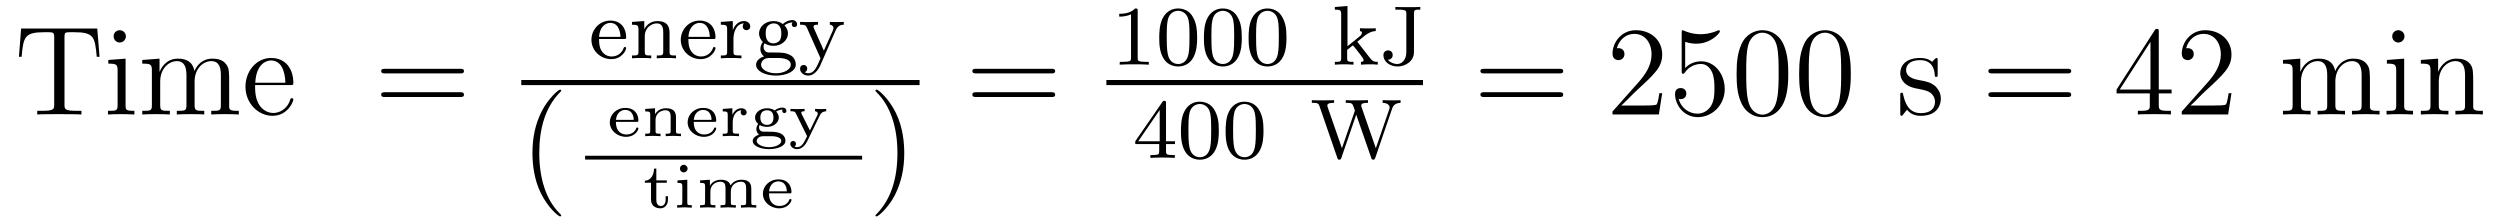 <?xml version='1.0'?>
<!-- This file was generated by dvisvgm 1.9.2 -->
<svg height='21pt' version='1.1' viewBox='0 -21 235 21' width='235pt' xmlns='http://www.w3.org/2000/svg' xmlns:xlink='http://www.w3.org/1999/xlink'>
<g id='page1'>
<g transform='matrix(1 0 0 1 -131 644)'>
<path d='M140.141 -662.316H132.984L132.781 -659.66H133.031C133.203 -661.551 133.313 -661.973 135.203 -661.973C135.406 -661.973 135.75 -661.973 135.844 -661.957C136.078 -661.91 136.094 -661.77 136.094 -661.504V-655.16C136.094 -654.754 136.094 -654.582 134.922 -654.582H134.5V-654.238C134.875 -654.27 136.109 -654.27 136.563 -654.27C137.031 -654.27 138.266 -654.27 138.656 -654.238V-654.582H138.219C137.063 -654.582 137.063 -654.754 137.063 -655.16V-661.504C137.063 -661.801 137.078 -661.91 137.266 -661.957C137.359 -661.973 137.719 -661.973 137.937 -661.973C139.828 -661.973 139.922 -661.551 140.094 -659.66H140.359L140.141 -662.316ZM142.836 -661.582C142.836 -661.895 142.586 -662.16 142.242 -662.16C141.945 -662.16 141.68 -661.91 141.68 -661.598C141.68 -661.238 141.961 -661.004 142.242 -661.004C142.617 -661.004 142.836 -661.316 142.836 -661.582ZM141.18 -659.363V-659.019C141.945 -659.019 142.055 -658.941 142.055 -658.363V-655.113C142.055 -654.582 141.93 -654.582 141.148 -654.582V-654.238C141.492 -654.27 142.055 -654.27 142.398 -654.27C142.539 -654.27 143.227 -654.27 143.633 -654.238V-654.582C142.852 -654.582 142.805 -654.645 142.805 -655.113V-659.488L141.18 -659.363ZM152.543 -657.129C152.543 -658.238 152.543 -658.582 152.262 -658.957C151.918 -659.426 151.356 -659.488 150.965 -659.488C149.965 -659.488 149.465 -658.785 149.277 -658.316C149.106 -659.238 148.465 -659.488 147.715 -659.488C146.559 -659.488 146.106 -658.504 146.012 -658.269H145.996V-659.488L144.371 -659.363V-659.019C145.184 -659.019 145.277 -658.941 145.277 -658.348V-655.113C145.277 -654.582 145.152 -654.582 144.371 -654.582V-654.238C144.684 -654.27 145.324 -654.27 145.668 -654.27C146.012 -654.27 146.652 -654.27 146.965 -654.238V-654.582C146.199 -654.582 146.059 -654.582 146.059 -655.113V-657.332C146.059 -658.582 146.887 -659.254 147.621 -659.254C148.356 -659.254 148.527 -658.644 148.527 -657.926V-655.113C148.527 -654.582 148.402 -654.582 147.621 -654.582V-654.238C147.934 -654.27 148.574 -654.27 148.902 -654.27C149.246 -654.27 149.902 -654.27 150.199 -654.238V-654.582C149.449 -654.582 149.293 -654.582 149.293 -655.113V-657.332C149.293 -658.582 150.121 -659.254 150.855 -659.254C151.605 -659.254 151.762 -658.644 151.762 -657.926V-655.113C151.762 -654.582 151.637 -654.582 150.855 -654.582V-654.238C151.168 -654.27 151.809 -654.27 152.152 -654.27C152.496 -654.27 153.137 -654.27 153.449 -654.238V-654.582C152.856 -654.582 152.559 -654.582 152.543 -654.941V-657.129ZM158.277 -657.004C158.543 -657.004 158.574 -657.004 158.574 -657.223C158.574 -658.441 157.918 -659.551 156.48 -659.551C155.121 -659.551 154.074 -658.332 154.074 -656.848C154.074 -655.269 155.293 -654.113 156.606 -654.113C158.027 -654.113 158.574 -655.41 158.574 -655.66C158.574 -655.723 158.512 -655.77 158.434 -655.77C158.34 -655.77 158.309 -655.723 158.293 -655.66C157.98 -654.66 157.184 -654.379 156.684 -654.379C156.184 -654.379 154.98 -654.723 154.98 -656.769V-657.004H158.277ZM154.996 -657.223C155.09 -659.098 156.137 -659.316 156.465 -659.316C157.746 -659.316 157.809 -657.629 157.824 -657.223H154.996ZM158.871 -654.238' fill-rule='evenodd'/>
<path d='M174.238 -658.098C174.41 -658.098 174.613 -658.098 174.613 -658.316C174.613 -658.535 174.41 -658.535 174.238 -658.535H167.223C167.051 -658.535 166.832 -658.535 166.832 -658.332C166.832 -658.098 167.035 -658.098 167.223 -658.098H174.238ZM174.238 -655.879C174.41 -655.879 174.613 -655.879 174.613 -656.098C174.613 -656.332 174.41 -656.332 174.238 -656.332H167.223C167.051 -656.332 166.832 -656.332 166.832 -656.113C166.832 -655.879 167.035 -655.879 167.223 -655.879H174.238ZM175.309 -654.238' fill-rule='evenodd'/>
<path d='M189.641 -661.332C189.813 -661.332 189.859 -661.332 189.859 -661.52C189.859 -662.223 189.469 -663.066 188.359 -663.066C187.375 -663.066 186.594 -662.238 186.594 -661.254C186.594 -660.238 187.453 -659.441 188.453 -659.441C189.469 -659.441 189.859 -660.285 189.859 -660.473C189.859 -660.504 189.844 -660.582 189.734 -660.582C189.656 -660.582 189.641 -660.535 189.625 -660.488C189.328 -659.707 188.641 -659.691 188.5 -659.691C188.141 -659.691 187.781 -659.848 187.547 -660.223C187.313 -660.582 187.313 -661.098 187.313 -661.332H189.641ZM187.313 -661.535C187.391 -662.645 188.063 -662.848 188.359 -662.848C189.281 -662.848 189.312 -661.723 189.328 -661.535H187.313ZM193.938 -661.926C193.938 -662.598 193.64 -663.02 192.797 -663.02C192.016 -663.02 191.656 -662.457 191.562 -662.254V-663.02L190.406 -662.941V-662.676C190.938 -662.676 191.016 -662.613 191.016 -662.223V-660.144C191.016 -659.785 190.906 -659.785 190.406 -659.785V-659.52C190.75 -659.551 191.094 -659.551 191.313 -659.551C191.547 -659.551 191.875 -659.551 192.218 -659.52V-659.785C191.703 -659.785 191.609 -659.785 191.609 -660.144V-661.582C191.609 -662.41 192.25 -662.801 192.734 -662.801S193.344 -662.457 193.344 -661.957V-660.144C193.344 -659.785 193.235 -659.785 192.734 -659.785V-659.52C193.078 -659.551 193.422 -659.551 193.64 -659.551C193.876 -659.551 194.203 -659.551 194.546 -659.52V-659.785C194.032 -659.785 193.938 -659.785 193.938 -660.144V-661.926ZM198.04 -661.332C198.211 -661.332 198.258 -661.332 198.258 -661.52C198.258 -662.223 197.867 -663.066 196.758 -663.066C195.774 -663.066 194.992 -662.238 194.992 -661.254C194.992 -660.238 195.852 -659.441 196.852 -659.441C197.867 -659.441 198.258 -660.285 198.258 -660.473C198.258 -660.504 198.242 -660.582 198.133 -660.582C198.055 -660.582 198.04 -660.535 198.024 -660.488C197.726 -659.707 197.039 -659.691 196.898 -659.691C196.54 -659.691 196.18 -659.848 195.946 -660.223C195.71 -660.582 195.71 -661.098 195.71 -661.332H198.04ZM195.71 -661.535C195.79 -662.645 196.46 -662.848 196.758 -662.848C197.68 -662.848 197.711 -661.723 197.726 -661.535H195.71ZM199.945 -661.332C199.945 -661.926 200.179 -662.785 200.945 -662.801C200.898 -662.769 200.82 -662.707 200.82 -662.52C200.82 -662.27 201.008 -662.16 201.164 -662.16C201.367 -662.16 201.523 -662.301 201.523 -662.52C201.523 -662.801 201.274 -663.02 200.929 -663.02C200.414 -663.02 200.054 -662.629 199.898 -662.191H199.883V-663.02L198.758 -662.941V-662.676C199.289 -662.676 199.351 -662.613 199.351 -662.223V-660.144C199.351 -659.785 199.258 -659.785 198.758 -659.785V-659.52C199.07 -659.551 199.508 -659.551 199.696 -659.551C200.164 -659.551 200.179 -659.551 200.695 -659.52V-659.785H200.539C199.961 -659.785 199.945 -659.863 199.945 -660.16V-661.332ZM203.21 -660.066C202.961 -660.098 202.774 -660.301 202.774 -660.598C202.774 -660.785 202.82 -660.848 202.867 -660.926C203.195 -660.723 203.508 -660.691 203.711 -660.691C204.492 -660.691 205.07 -661.238 205.07 -661.863C205.07 -662.16 204.93 -662.41 204.742 -662.613C204.852 -662.707 205.117 -662.879 205.508 -662.895C205.476 -662.863 205.429 -662.832 205.429 -662.691C205.429 -662.551 205.54 -662.457 205.68 -662.457C205.789 -662.457 205.93 -662.52 205.93 -662.707C205.93 -662.848 205.82 -663.113 205.476 -663.113C205.336 -663.113 204.961 -663.082 204.586 -662.738C204.398 -662.895 204.086 -663.02 203.711 -663.02C202.93 -663.02 202.351 -662.473 202.351 -661.863C202.351 -661.488 202.555 -661.207 202.711 -661.051C202.54 -660.848 202.476 -660.598 202.476 -660.395C202.476 -660.082 202.633 -659.832 202.82 -659.691C202.398 -659.582 202.07 -659.27 202.07 -658.91C202.07 -658.332 202.898 -657.894 203.945 -657.894C204.93 -657.894 205.805 -658.301 205.805 -658.926C205.805 -659.348 205.555 -659.691 205.289 -659.816C204.821 -660.066 204.43 -660.066 203.648 -660.066H203.21ZM203.711 -660.926C202.976 -660.926 202.976 -661.676 202.976 -661.863C202.976 -662.145 203.008 -662.363 203.132 -662.52C203.274 -662.691 203.492 -662.801 203.711 -662.801C204.445 -662.801 204.445 -662.035 204.445 -661.863C204.445 -661.566 204.398 -661.348 204.289 -661.191C204.102 -660.973 203.851 -660.926 203.711 -660.926ZM204.086 -659.551C204.305 -659.551 205.336 -659.551 205.336 -658.91C205.336 -658.488 204.726 -658.113 203.945 -658.113C203.148 -658.113 202.54 -658.488 202.54 -658.91C202.54 -659.082 202.664 -659.551 203.321 -659.551H204.086ZM209.551 -662.145C209.754 -662.598 210.05 -662.676 210.317 -662.676V-662.941C210.035 -662.926 210.019 -662.926 209.676 -662.926C209.645 -662.926 209.222 -662.926 209.004 -662.941V-662.676C209.222 -662.66 209.347 -662.535 209.347 -662.363C209.347 -662.316 209.332 -662.254 209.3 -662.16L208.441 -660.238L207.52 -662.316C207.473 -662.441 207.473 -662.457 207.473 -662.488C207.473 -662.676 207.707 -662.676 207.894 -662.676V-662.941C207.535 -662.926 207.192 -662.926 207.019 -662.926C206.848 -662.926 206.458 -662.926 206.207 -662.941V-662.676C206.629 -662.676 206.738 -662.66 206.863 -662.363L208.129 -659.52C207.769 -658.676 207.535 -658.113 206.972 -658.113C206.77 -658.113 206.645 -658.223 206.645 -658.223C206.707 -658.238 206.879 -658.316 206.879 -658.551C206.879 -658.77 206.723 -658.895 206.551 -658.895C206.378 -658.895 206.207 -658.785 206.207 -658.535C206.207 -658.191 206.551 -657.894 206.972 -657.894C207.676 -657.894 208.067 -658.754 208.098 -658.832L209.551 -662.145ZM210.473 -659.52' fill-rule='evenodd'/>
<path d='M180 -657H217.441V-657.48H180'/>
<path d='M183.754 -644.75C183.754 -644.781 183.754 -644.797 183.551 -645C182.363 -646.203 181.691 -648.172 181.691 -650.609C181.691 -652.922 182.254 -654.906 183.629 -656.313C183.754 -656.422 183.754 -656.453 183.754 -656.484C183.754 -656.562 183.691 -656.578 183.645 -656.578C183.488 -656.578 182.52 -655.719 181.926 -654.547C181.316 -653.344 181.051 -652.078 181.051 -650.609C181.051 -649.547 181.207 -648.125 181.832 -646.859C182.535 -645.422 183.519 -644.656 183.645 -644.656C183.691 -644.656 183.754 -644.672 183.754 -644.75ZM184.437 -647.641' fill-rule='evenodd'/>
<path d='M190.836 -653.543C190.961 -653.543 191.008 -653.543 191.008 -653.684C191.008 -654.152 190.758 -654.855 189.773 -654.855C188.93 -654.855 188.32 -654.215 188.32 -653.512C188.32 -652.746 189.008 -652.137 189.852 -652.137C190.711 -652.137 191.008 -652.777 191.008 -652.918C191.008 -652.949 191.008 -653.012 190.898 -653.012C190.82 -653.012 190.805 -652.98 190.789 -652.902C190.602 -652.465 190.164 -652.356 189.883 -652.356C189.555 -652.356 189.273 -652.496 189.117 -652.715C188.898 -652.996 188.898 -653.387 188.898 -653.543H190.836ZM188.898 -653.73C188.977 -654.527 189.523 -654.668 189.758 -654.668C190.523 -654.668 190.57 -653.902 190.57 -653.73H188.898ZM194.543 -653.996C194.543 -654.59 194.2 -654.824 193.606 -654.824C193.074 -654.824 192.746 -654.559 192.575 -654.262V-654.824L191.652 -654.762V-654.527C192.074 -654.527 192.121 -654.48 192.121 -654.199V-652.684C192.121 -652.434 192.059 -652.434 191.652 -652.434V-652.199C191.699 -652.199 192.106 -652.23 192.371 -652.23C192.637 -652.23 193.027 -652.199 193.09 -652.199V-652.434C192.684 -652.434 192.622 -652.434 192.622 -652.684V-653.73C192.622 -654.387 193.183 -654.637 193.543 -654.637C193.949 -654.637 194.042 -654.387 194.042 -654.012V-652.684C194.042 -652.434 193.98 -652.434 193.574 -652.434V-652.199C193.621 -652.199 194.011 -652.23 194.293 -652.23C194.558 -652.23 194.95 -652.199 195.012 -652.199V-652.434C194.59 -652.434 194.543 -652.434 194.543 -652.684V-653.996ZM198.152 -653.543C198.277 -653.543 198.324 -653.543 198.324 -653.684C198.324 -654.152 198.074 -654.855 197.09 -654.855C196.246 -654.855 195.637 -654.215 195.637 -653.512C195.637 -652.746 196.325 -652.137 197.168 -652.137C198.028 -652.137 198.324 -652.777 198.324 -652.918C198.324 -652.949 198.324 -653.012 198.215 -653.012C198.137 -653.012 198.121 -652.98 198.106 -652.902C197.918 -652.465 197.48 -652.356 197.2 -652.356C196.871 -652.356 196.59 -652.496 196.434 -652.715C196.214 -652.996 196.214 -653.387 196.214 -653.543H198.152ZM196.214 -653.73C196.292 -654.527 196.84 -654.668 197.075 -654.668C197.84 -654.668 197.887 -653.902 197.887 -653.73H196.214ZM199.876 -653.527C199.876 -654.09 200.172 -654.621 200.704 -654.637C200.641 -654.59 200.626 -654.512 200.626 -654.434C200.626 -654.277 200.735 -654.152 200.906 -654.152C201.062 -654.152 201.187 -654.277 201.187 -654.434C201.187 -654.668 200.953 -654.824 200.688 -654.824C200.328 -654.824 200.032 -654.606 199.843 -654.215V-654.824L198.937 -654.762V-654.527C199.36 -654.527 199.406 -654.48 199.406 -654.199V-652.684C199.406 -652.434 199.344 -652.434 198.937 -652.434V-652.199C199.093 -652.215 199.531 -652.23 199.656 -652.23C199.969 -652.23 200.375 -652.199 200.468 -652.199V-652.434H200.328C199.891 -652.434 199.876 -652.496 199.876 -652.699V-653.527ZM202.41 -653.246C202.55 -653.168 202.801 -653.074 203.098 -653.074C203.754 -653.074 204.208 -653.496 204.208 -653.949C204.208 -654.277 203.972 -654.496 203.957 -654.512C204.223 -654.684 204.488 -654.699 204.566 -654.699C204.551 -654.684 204.535 -654.652 204.535 -654.574C204.535 -654.465 204.613 -654.371 204.722 -654.371C204.863 -654.371 204.925 -654.465 204.925 -654.574C204.925 -654.715 204.816 -654.887 204.551 -654.887C204.301 -654.887 204.035 -654.793 203.816 -654.621C203.629 -654.762 203.363 -654.824 203.098 -654.824C202.457 -654.824 201.973 -654.418 201.973 -653.949C201.973 -653.762 202.051 -653.543 202.27 -653.355C202.145 -653.184 202.098 -653.012 202.098 -652.871C202.098 -652.543 202.301 -652.371 202.348 -652.34C202.114 -652.277 201.754 -652.074 201.754 -651.746C201.754 -651.293 202.472 -650.98 203.285 -650.98C204.05 -650.98 204.832 -651.246 204.832 -651.762C204.832 -651.902 204.785 -652.293 204.317 -652.48C203.972 -652.621 203.629 -652.621 203.066 -652.621C202.926 -652.621 202.692 -652.621 202.644 -652.637C202.488 -652.668 202.348 -652.809 202.348 -653.027C202.348 -653.152 202.41 -653.23 202.41 -653.246ZM203.098 -653.262C202.597 -653.262 202.472 -653.637 202.472 -653.949C202.472 -654.059 202.472 -654.637 203.098 -654.637C203.629 -654.637 203.707 -654.215 203.707 -653.949C203.707 -653.84 203.707 -653.262 203.098 -653.262ZM203.425 -652.199C203.614 -652.199 204.442 -652.199 204.442 -651.746C204.442 -651.449 203.957 -651.168 203.285 -651.168C202.644 -651.168 202.129 -651.449 202.129 -651.746C202.129 -651.902 202.27 -652.199 202.77 -652.199H203.425ZM208.07 -654.168C208.242 -654.527 208.54 -654.527 208.664 -654.543V-654.762C208.618 -654.762 208.367 -654.746 208.195 -654.746C208.039 -654.746 207.695 -654.762 207.617 -654.762V-654.543C207.836 -654.527 207.868 -654.387 207.868 -654.309C207.868 -654.246 207.852 -654.199 207.821 -654.152L207.133 -652.731L206.352 -654.293C206.336 -654.324 206.321 -654.355 206.321 -654.402C206.321 -654.543 206.524 -654.543 206.633 -654.543V-654.762C206.508 -654.762 206.07 -654.746 205.93 -654.746C205.836 -654.746 205.46 -654.762 205.304 -654.762V-654.543C205.68 -654.543 205.727 -654.512 205.82 -654.324L206.867 -652.199C206.836 -652.121 206.742 -651.949 206.711 -651.887C206.555 -651.574 206.352 -651.168 205.93 -651.168C205.898 -651.168 205.774 -651.168 205.68 -651.246C205.742 -651.262 205.82 -651.34 205.82 -651.48C205.82 -651.652 205.711 -651.746 205.555 -651.746C205.414 -651.746 205.289 -651.652 205.289 -651.48C205.289 -651.199 205.586 -650.98 205.93 -650.98C206.446 -650.98 206.758 -651.496 206.851 -651.668L208.07 -654.168ZM208.91 -652.199' fill-rule='evenodd'/>
<path d='M186 -650H212.039V-650.359H186'/>
<path d='M192.695 -647.824H193.68V-648.043H192.695V-649.152H192.476C192.476 -648.621 192.211 -648.027 191.617 -648.012V-647.824H192.196V-646.23C192.196 -645.606 192.679 -645.418 193.086 -645.418C193.492 -645.418 193.789 -645.746 193.789 -646.23V-646.559H193.571V-646.246C193.571 -645.824 193.351 -645.637 193.133 -645.637C192.695 -645.637 192.695 -646.105 192.695 -646.23V-647.824ZM195.637 -649.152C195.637 -649.324 195.48 -649.512 195.277 -649.512C195.09 -649.512 194.918 -649.371 194.918 -649.152C194.918 -648.934 195.09 -648.793 195.277 -648.793C195.48 -648.793 195.637 -648.981 195.637 -649.152ZM194.683 -648.043V-647.809C195.074 -647.809 195.137 -647.762 195.137 -647.481V-645.965C195.137 -645.715 195.074 -645.715 194.652 -645.715V-645.48C194.825 -645.496 195.293 -645.512 195.355 -645.512S195.871 -645.496 196.027 -645.48V-645.715C195.653 -645.715 195.606 -645.715 195.606 -645.965V-648.105L194.683 -648.043ZM201.622 -647.277C201.622 -647.887 201.262 -648.105 200.683 -648.105C200.137 -648.105 199.808 -647.793 199.668 -647.574C199.528 -648.105 198.918 -648.105 198.762 -648.105C198.215 -648.105 197.887 -647.809 197.746 -647.559H197.73V-648.105L196.808 -648.043V-647.809C197.231 -647.809 197.278 -647.762 197.278 -647.481V-645.965C197.278 -645.715 197.215 -645.715 196.808 -645.715V-645.48C196.855 -645.48 197.262 -645.512 197.527 -645.512S198.184 -645.48 198.246 -645.48V-645.715C197.84 -645.715 197.777 -645.715 197.777 -645.965V-647.012C197.777 -647.668 198.34 -647.918 198.7 -647.918C199.121 -647.918 199.199 -647.668 199.199 -647.293V-645.965C199.199 -645.715 199.152 -645.715 198.731 -645.715V-645.48C198.778 -645.48 199.183 -645.512 199.45 -645.512C199.715 -645.512 200.106 -645.48 200.168 -645.48V-645.715C199.762 -645.715 199.699 -645.715 199.699 -645.965V-647.012C199.699 -647.668 200.262 -647.918 200.636 -647.918C201.043 -647.918 201.137 -647.668 201.137 -647.293V-645.965C201.137 -645.715 201.074 -645.715 200.652 -645.715V-645.48C200.699 -645.48 201.106 -645.512 201.371 -645.512C201.637 -645.512 202.043 -645.48 202.09 -645.48V-645.715C201.684 -645.715 201.622 -645.715 201.622 -645.965V-647.277ZM205.226 -646.824C205.351 -646.824 205.398 -646.824 205.398 -646.965C205.398 -647.434 205.148 -648.137 204.164 -648.137C203.321 -648.137 202.711 -647.496 202.711 -646.793C202.711 -646.027 203.399 -645.418 204.242 -645.418C205.102 -645.418 205.398 -646.059 205.398 -646.199C205.398 -646.23 205.398 -646.293 205.289 -646.293C205.211 -646.293 205.195 -646.262 205.18 -646.184C204.992 -645.746 204.554 -645.637 204.274 -645.637C203.945 -645.637 203.664 -645.777 203.508 -645.996C203.29 -646.277 203.29 -646.668 203.29 -646.824H205.226ZM203.29 -647.012C203.368 -647.809 203.914 -647.949 204.149 -647.949C204.914 -647.949 204.961 -647.184 204.961 -647.012H203.29ZM205.668 -645.48' fill-rule='evenodd'/>
<path d='M216 -650.609C216 -651.516 215.891 -653 215.219 -654.375C214.516 -655.812 213.532 -656.578 213.407 -656.578C213.359 -656.578 213.296 -656.562 213.296 -656.484C213.296 -656.453 213.296 -656.422 213.5 -656.219C214.687 -655.016 215.359 -653.047 215.359 -650.625C215.359 -648.312 214.796 -646.312 213.422 -644.906C213.296 -644.797 213.296 -644.781 213.296 -644.75C213.296 -644.672 213.359 -644.656 213.407 -644.656C213.563 -644.656 214.531 -645.5 215.125 -646.672C215.735 -647.891 216 -649.172 216 -650.609ZM217.199 -647.641' fill-rule='evenodd'/>
<path d='M229.808 -658.098C229.98 -658.098 230.184 -658.098 230.184 -658.316C230.184 -658.535 229.98 -658.535 229.808 -658.535H222.793C222.622 -658.535 222.402 -658.535 222.402 -658.332C222.402 -658.098 222.606 -658.098 222.793 -658.098H229.808ZM229.808 -655.879C229.98 -655.879 230.184 -655.879 230.184 -656.098C230.184 -656.332 229.98 -656.332 229.808 -656.332H222.793C222.622 -656.332 222.402 -656.332 222.402 -656.113C222.402 -655.879 222.606 -655.879 222.793 -655.879H229.808ZM230.879 -654.238' fill-rule='evenodd'/>
<path d='M237.942 -663.984C237.942 -664.203 237.925 -664.203 237.707 -664.203C237.379 -663.891 236.957 -663.703 236.207 -663.703V-663.438C236.425 -663.438 236.848 -663.438 237.317 -663.656V-659.578C237.317 -659.281 237.286 -659.187 236.536 -659.187H236.254V-658.922C236.582 -658.953 237.254 -658.953 237.613 -658.953C237.973 -658.953 238.66 -658.953 238.988 -658.922V-659.187H238.723C237.958 -659.187 237.942 -659.281 237.942 -659.578V-663.984ZM243.532 -661.453C243.532 -662.313 243.438 -662.828 243.172 -663.328C242.828 -664.031 242.188 -664.203 241.75 -664.203C240.75 -664.203 240.376 -663.453 240.265 -663.234C239.984 -662.656 239.969 -661.875 239.969 -661.453C239.969 -660.937 239.984 -660.125 240.376 -659.5C240.734 -658.906 241.328 -658.75 241.75 -658.75C242.125 -658.75 242.813 -658.875 243.203 -659.656C243.5 -660.234 243.532 -660.937 243.532 -661.453ZM241.75 -658.984C241.469 -658.984 240.922 -659.109 240.766 -659.937C240.672 -660.391 240.672 -661.141 240.672 -661.547C240.672 -662.094 240.672 -662.656 240.766 -663.094C240.922 -663.906 241.547 -663.984 241.75 -663.984C242.016 -663.984 242.562 -663.844 242.719 -663.125C242.813 -662.688 242.813 -662.094 242.813 -661.547C242.813 -661.078 242.813 -660.375 242.719 -659.922C242.562 -659.094 242.016 -658.984 241.75 -658.984ZM247.73 -661.453C247.73 -662.313 247.637 -662.828 247.372 -663.328C247.027 -664.031 246.386 -664.203 245.95 -664.203C244.949 -664.203 244.574 -663.453 244.465 -663.234C244.183 -662.656 244.168 -661.875 244.168 -661.453C244.168 -660.937 244.183 -660.125 244.574 -659.5C244.933 -658.906 245.527 -658.75 245.95 -658.75C246.324 -658.75 247.012 -658.875 247.403 -659.656C247.699 -660.234 247.73 -660.937 247.73 -661.453ZM245.95 -658.984C245.668 -658.984 245.122 -659.109 244.964 -659.937C244.871 -660.391 244.871 -661.141 244.871 -661.547C244.871 -662.094 244.871 -662.656 244.964 -663.094C245.122 -663.906 245.746 -663.984 245.95 -663.984C246.215 -663.984 246.762 -663.844 246.918 -663.125C247.012 -662.688 247.012 -662.094 247.012 -661.547C247.012 -661.078 247.012 -660.375 246.918 -659.922C246.762 -659.094 246.215 -658.984 245.95 -658.984ZM251.929 -661.453C251.929 -662.313 251.836 -662.828 251.57 -663.328C251.226 -664.031 250.586 -664.203 250.148 -664.203C249.149 -664.203 248.773 -663.453 248.664 -663.234C248.383 -662.656 248.368 -661.875 248.368 -661.453C248.368 -660.937 248.383 -660.125 248.773 -659.5C249.133 -658.906 249.726 -658.75 250.148 -658.75C250.524 -658.75 251.21 -658.875 251.602 -659.656C251.898 -660.234 251.929 -660.937 251.929 -661.453ZM250.148 -658.984C249.868 -658.984 249.32 -659.109 249.164 -659.937C249.071 -660.391 249.071 -661.141 249.071 -661.547C249.071 -662.094 249.071 -662.656 249.164 -663.094C249.32 -663.906 249.946 -663.984 250.148 -663.984C250.414 -663.984 250.961 -663.844 251.117 -663.125C251.21 -662.688 251.21 -662.094 251.21 -661.547C251.21 -661.078 251.21 -660.375 251.117 -659.922C250.961 -659.094 250.414 -658.984 250.148 -658.984ZM252.239 -658.922' fill-rule='evenodd'/>
<path d='M258.586 -661.078L259.258 -661.625C259.789 -662.031 260.117 -662.078 260.321 -662.078V-662.344C260.132 -662.328 260.023 -662.328 259.696 -662.328C259.304 -662.328 259.195 -662.328 258.836 -662.344V-662.078C258.992 -662.078 259.024 -661.969 259.024 -661.922C259.024 -661.766 258.868 -661.625 258.805 -661.578L257.664 -660.656V-664.437L256.476 -664.344V-664.094C257.008 -664.094 257.07 -664.031 257.07 -663.641V-659.547C257.07 -659.187 256.976 -659.187 256.476 -659.187V-658.922C256.789 -658.953 257.21 -658.953 257.352 -658.953C257.508 -658.953 257.914 -658.953 258.227 -658.922V-659.187C257.726 -659.187 257.633 -659.187 257.633 -659.547V-660.312L258.164 -660.734C258.196 -660.734 258.398 -660.469 258.523 -660.312C258.648 -660.141 258.774 -659.984 258.899 -659.828C259.008 -659.672 259.18 -659.469 259.18 -659.344C259.18 -659.203 259.024 -659.187 258.93 -659.187V-658.922C259.273 -658.953 259.633 -658.953 259.758 -658.953C260.07 -658.953 260.226 -658.953 260.508 -658.922V-659.187C260.164 -659.187 260.023 -659.219 259.742 -659.594L258.586 -661.078ZM263.914 -663.734C263.914 -664.094 264.008 -664.094 264.508 -664.094V-664.344C264.102 -664.328 263.882 -664.328 263.446 -664.328C263.086 -664.328 262.492 -664.328 262.164 -664.344V-664.094H262.429C263.179 -664.094 263.195 -663.984 263.195 -663.703V-660.109C263.195 -659.375 262.774 -658.984 262.351 -658.984C262.008 -658.984 261.648 -659.141 261.461 -659.375C261.679 -659.391 261.914 -659.531 261.914 -659.828C261.914 -660.109 261.71 -660.266 261.476 -660.266C261.32 -660.266 261.04 -660.156 261.04 -659.812C261.04 -659.219 261.632 -658.75 262.367 -658.75C263.101 -658.75 263.914 -659.234 263.914 -660.109V-663.734ZM264.949 -658.922' fill-rule='evenodd'/>
<path d='M235 -657H264.762V-657.48H235'/>
<path d='M240.606 -655.301C240.606 -655.457 240.606 -655.52 240.449 -655.52C240.34 -655.52 240.34 -655.52 240.262 -655.41L237.715 -651.723V-651.457H239.965V-650.801C239.965 -650.504 239.934 -650.426 239.324 -650.426H239.137V-650.16C239.825 -650.191 239.84 -650.191 240.293 -650.191C240.746 -650.191 240.762 -650.191 241.434 -650.16V-650.426H241.246C240.637 -650.426 240.606 -650.504 240.606 -650.801V-651.457H241.45V-651.723H240.606V-655.301ZM240.012 -654.66V-651.723H237.996L240.012 -654.66ZM245.57 -652.691C245.57 -653.551 245.477 -654.066 245.21 -654.566C244.867 -655.269 244.226 -655.441 243.79 -655.441C242.789 -655.441 242.414 -654.691 242.305 -654.473C242.023 -653.895 242.008 -653.113 242.008 -652.691C242.008 -652.176 242.023 -651.363 242.414 -650.738C242.773 -650.145 243.367 -649.988 243.79 -649.988C244.164 -649.988 244.852 -650.113 245.242 -650.895C245.539 -651.473 245.57 -652.176 245.57 -652.691ZM243.79 -650.223C243.508 -650.223 242.96 -650.348 242.804 -651.176C242.711 -651.629 242.711 -652.379 242.711 -652.785C242.711 -653.332 242.711 -653.895 242.804 -654.332C242.96 -655.145 243.586 -655.223 243.79 -655.223C244.055 -655.223 244.602 -655.082 244.758 -654.363C244.852 -653.926 244.852 -653.332 244.852 -652.785C244.852 -652.316 244.852 -651.613 244.758 -651.16C244.602 -650.332 244.055 -650.223 243.79 -650.223ZM249.769 -652.691C249.769 -653.551 249.676 -654.066 249.41 -654.566C249.066 -655.269 248.425 -655.441 247.988 -655.441C246.989 -655.441 246.613 -654.691 246.504 -654.473C246.223 -653.895 246.208 -653.113 246.208 -652.691C246.208 -652.176 246.223 -651.363 246.613 -650.738C246.973 -650.145 247.566 -649.988 247.988 -649.988C248.363 -649.988 249.05 -650.113 249.442 -650.895C249.738 -651.473 249.769 -652.176 249.769 -652.691ZM247.988 -650.223C247.708 -650.223 247.16 -650.348 247.004 -651.176C246.91 -651.629 246.91 -652.379 246.91 -652.785C246.91 -653.332 246.91 -653.895 247.004 -654.332C247.16 -655.145 247.786 -655.223 247.988 -655.223C248.254 -655.223 248.801 -655.082 248.957 -654.363C249.05 -653.926 249.05 -653.332 249.05 -652.785C249.05 -652.316 249.05 -651.613 248.957 -651.16C248.801 -650.332 248.254 -650.223 247.988 -650.223ZM250.078 -650.16' fill-rule='evenodd'/>
<path d='M261.859 -654.785C261.968 -655.113 262.188 -655.316 262.656 -655.332V-655.582C262.406 -655.566 262.141 -655.566 261.89 -655.566C261.641 -655.566 261.391 -655.566 260.969 -655.582V-655.332C261.391 -655.332 261.625 -655.113 261.625 -654.91C261.625 -654.863 261.625 -654.848 261.594 -654.738L260.328 -651.066L258.984 -654.941C258.953 -655.035 258.953 -655.051 258.953 -655.082C258.953 -655.332 259.36 -655.332 259.594 -655.332V-655.582C258.922 -655.566 258.906 -655.566 258.5 -655.566C258.187 -655.566 257.86 -655.566 257.5 -655.582V-655.332C257.922 -655.332 258.047 -655.316 258.14 -655.176C258.203 -655.082 258.359 -654.613 258.359 -654.598C258.359 -654.598 258.328 -654.519 258.328 -654.504L257.141 -651.066L255.797 -654.941C255.766 -655.051 255.766 -655.066 255.766 -655.082C255.766 -655.332 256.188 -655.332 256.406 -655.332V-655.582C255.734 -655.566 255.719 -655.566 255.312 -655.566C255 -655.566 254.672 -655.566 254.312 -655.582V-655.332C254.782 -655.332 254.922 -655.332 255.031 -655.02L256.703 -650.176C256.734 -650.066 256.765 -649.988 256.891 -649.988C257.016 -649.988 257.063 -650.066 257.094 -650.176L258.485 -654.223L259.891 -650.176C259.922 -650.082 259.954 -649.988 260.078 -649.988S260.234 -650.066 260.281 -650.176L261.859 -654.785ZM262.793 -650.16' fill-rule='evenodd'/>
<path d='M277.566 -658.098C277.739 -658.098 277.942 -658.098 277.942 -658.316C277.942 -658.535 277.739 -658.535 277.566 -658.535H270.551C270.379 -658.535 270.16 -658.535 270.16 -658.332C270.16 -658.098 270.364 -658.098 270.551 -658.098H277.566ZM277.566 -655.879C277.739 -655.879 277.942 -655.879 277.942 -656.098C277.942 -656.332 277.739 -656.332 277.566 -656.332H270.551C270.379 -656.332 270.16 -656.332 270.16 -656.113C270.16 -655.879 270.364 -655.879 270.551 -655.879H277.566ZM278.636 -654.238' fill-rule='evenodd'/>
<path d='M287.246 -656.238H286.98C286.949 -656.035 286.855 -655.379 286.73 -655.191C286.652 -655.082 285.965 -655.082 285.606 -655.082H283.403C283.73 -655.363 284.449 -656.129 284.761 -656.41C286.574 -658.082 287.246 -658.691 287.246 -659.879C287.246 -661.254 286.152 -662.16 284.777 -662.16C283.387 -662.16 282.575 -660.988 282.575 -659.957C282.575 -659.348 283.105 -659.348 283.136 -659.348C283.387 -659.348 283.699 -659.535 283.699 -659.91C283.699 -660.254 283.481 -660.473 283.136 -660.473C283.027 -660.473 283.012 -660.473 282.98 -660.457C283.199 -661.269 283.84 -661.816 284.621 -661.816C285.637 -661.816 286.246 -660.973 286.246 -659.879C286.246 -658.863 285.668 -657.988 284.981 -657.223L282.575 -654.519V-654.238H286.933L287.246 -656.238ZM289.406 -661.066C289.907 -660.894 290.328 -660.894 290.468 -660.894C291.812 -660.894 292.672 -661.879 292.672 -662.051C292.672 -662.098 292.64 -662.16 292.578 -662.16C292.547 -662.16 292.531 -662.16 292.422 -662.113C291.75 -661.816 291.172 -661.785 290.86 -661.785C290.078 -661.785 289.516 -662.019 289.297 -662.113C289.204 -662.16 289.188 -662.16 289.172 -662.16C289.078 -662.16 289.078 -662.082 289.078 -661.895V-658.348C289.078 -658.129 289.078 -658.066 289.219 -658.066C289.282 -658.066 289.297 -658.082 289.406 -658.223C289.75 -658.707 290.312 -658.988 290.906 -658.988C291.532 -658.988 291.844 -658.41 291.937 -658.207C292.141 -657.738 292.157 -657.16 292.157 -656.707S292.157 -655.566 291.828 -655.035C291.563 -654.613 291.094 -654.316 290.562 -654.316C289.781 -654.316 289 -654.848 288.797 -655.723C288.859 -655.691 288.922 -655.676 288.984 -655.676C289.188 -655.676 289.516 -655.801 289.516 -656.207C289.516 -656.535 289.282 -656.723 288.984 -656.723C288.766 -656.723 288.454 -656.629 288.454 -656.16C288.454 -655.145 289.266 -653.988 290.593 -653.988C291.937 -653.988 293.125 -655.113 293.125 -656.629C293.125 -658.051 292.172 -659.238 290.922 -659.238C290.234 -659.238 289.703 -658.941 289.406 -658.598V-661.066ZM299.098 -658.051C299.098 -659.035 299.035 -660.004 298.613 -660.91C298.114 -661.91 297.254 -662.16 296.676 -662.16C295.988 -662.16 295.129 -661.816 294.691 -660.832C294.364 -660.082 294.239 -659.348 294.239 -658.051C294.239 -656.895 294.332 -656.019 294.754 -655.176C295.223 -654.27 296.035 -653.988 296.66 -653.988C297.707 -653.988 298.301 -654.613 298.644 -655.301C299.066 -656.191 299.098 -657.363 299.098 -658.051ZM296.66 -654.223C296.285 -654.223 295.504 -654.441 295.285 -655.738C295.145 -656.457 295.145 -657.363 295.145 -658.191C295.145 -659.176 295.145 -660.051 295.332 -660.754C295.535 -661.551 296.144 -661.926 296.66 -661.926C297.113 -661.926 297.8 -661.66 298.036 -660.629C298.192 -659.941 298.192 -659.004 298.192 -658.191C298.192 -657.395 298.192 -656.488 298.051 -655.77C297.832 -654.457 297.082 -654.223 296.66 -654.223ZM304.976 -658.051C304.976 -659.035 304.914 -660.004 304.492 -660.91C303.992 -661.91 303.133 -662.16 302.555 -662.16C301.867 -662.16 301.008 -661.816 300.57 -660.832C300.242 -660.082 300.118 -659.348 300.118 -658.051C300.118 -656.895 300.211 -656.019 300.632 -655.176C301.102 -654.27 301.914 -653.988 302.539 -653.988C303.586 -653.988 304.18 -654.613 304.524 -655.301C304.945 -656.191 304.976 -657.363 304.976 -658.051ZM302.539 -654.223C302.164 -654.223 301.382 -654.441 301.164 -655.738C301.024 -656.457 301.024 -657.363 301.024 -658.191C301.024 -659.176 301.024 -660.051 301.211 -660.754C301.414 -661.551 302.023 -661.926 302.539 -661.926C302.992 -661.926 303.679 -661.66 303.914 -660.629C304.07 -659.941 304.07 -659.004 304.07 -658.191C304.07 -657.395 304.07 -656.488 303.93 -655.77C303.71 -654.457 302.96 -654.223 302.539 -654.223ZM305.512 -654.238' fill-rule='evenodd'/>
<path d='M313.141 -659.285C313.141 -659.488 313.141 -659.551 313.031 -659.551C312.937 -659.551 312.703 -659.285 312.625 -659.191C312.25 -659.488 311.875 -659.551 311.5 -659.551C310.062 -659.551 309.625 -658.77 309.625 -658.113C309.625 -657.988 309.625 -657.566 310.078 -657.144C310.469 -656.816 310.876 -656.723 311.422 -656.629C312.078 -656.488 312.218 -656.457 312.532 -656.223C312.734 -656.035 312.89 -655.77 312.89 -655.441C312.89 -654.926 312.594 -654.363 311.546 -654.363C310.765 -654.363 310.188 -654.816 309.922 -656.004C309.875 -656.223 309.875 -656.223 309.859 -656.238C309.844 -656.285 309.797 -656.285 309.766 -656.285C309.625 -656.285 309.625 -656.223 309.625 -656.019V-654.395C309.625 -654.176 309.625 -654.113 309.75 -654.113C309.812 -654.113 309.812 -654.129 310.015 -654.379C310.078 -654.457 310.078 -654.488 310.266 -654.676C310.718 -654.113 311.359 -654.113 311.562 -654.113C312.812 -654.113 313.438 -654.816 313.438 -655.754C313.438 -656.394 313.031 -656.769 312.937 -656.879C312.5 -657.254 312.172 -657.332 311.39 -657.473C311.032 -657.535 310.172 -657.707 310.172 -658.426C310.172 -658.785 310.422 -659.348 311.484 -659.348C312.781 -659.348 312.859 -658.238 312.875 -657.863C312.89 -657.77 312.984 -657.77 313.015 -657.77C313.141 -657.77 313.141 -657.832 313.141 -658.035V-659.285ZM313.793 -654.238' fill-rule='evenodd'/>
<path d='M325.316 -658.098C325.488 -658.098 325.692 -658.098 325.692 -658.316C325.692 -658.535 325.488 -658.535 325.316 -658.535H318.301C318.128 -658.535 317.91 -658.535 317.91 -658.332C317.91 -658.098 318.113 -658.098 318.301 -658.098H325.316ZM325.316 -655.879C325.488 -655.879 325.692 -655.879 325.692 -656.098C325.692 -656.332 325.488 -656.332 325.316 -656.332H318.301C318.128 -656.332 317.91 -656.332 317.91 -656.113C317.91 -655.879 318.113 -655.879 318.301 -655.879H325.316ZM326.387 -654.238' fill-rule='evenodd'/>
<path d='M333.925 -662.004C333.925 -662.223 333.925 -662.285 333.769 -662.285C333.676 -662.285 333.629 -662.285 333.535 -662.145L329.957 -656.582V-656.223H333.082V-655.145C333.082 -654.707 333.066 -654.582 332.191 -654.582H331.957V-654.238C332.222 -654.27 333.175 -654.27 333.504 -654.27C333.832 -654.27 334.786 -654.27 335.066 -654.238V-654.582H334.832C333.973 -654.582 333.925 -654.707 333.925 -655.145V-656.223H335.129V-656.582H333.925V-662.004ZM333.144 -661.066V-656.582H330.254L333.144 -661.066ZM340.758 -656.238H340.493C340.46 -656.035 340.367 -655.379 340.242 -655.191C340.164 -655.082 339.476 -655.082 339.118 -655.082H336.914C337.242 -655.363 337.961 -656.129 338.274 -656.41C340.086 -658.082 340.758 -658.691 340.758 -659.879C340.758 -661.254 339.664 -662.16 338.29 -662.16C336.899 -662.16 336.086 -660.988 336.086 -659.957C336.086 -659.348 336.617 -659.348 336.648 -659.348C336.899 -659.348 337.211 -659.535 337.211 -659.91C337.211 -660.254 336.992 -660.473 336.648 -660.473C336.539 -660.473 336.523 -660.473 336.492 -660.457C336.71 -661.269 337.351 -661.816 338.132 -661.816C339.149 -661.816 339.758 -660.973 339.758 -659.879C339.758 -658.863 339.18 -657.988 338.492 -657.223L336.086 -654.519V-654.238H340.445L340.758 -656.238ZM341.387 -654.238' fill-rule='evenodd'/>
<path d='M353.773 -657.129C353.773 -658.238 353.773 -658.582 353.492 -658.957C353.148 -659.426 352.586 -659.488 352.195 -659.488C351.196 -659.488 350.695 -658.785 350.508 -658.316C350.336 -659.238 349.696 -659.488 348.946 -659.488C347.789 -659.488 347.336 -658.504 347.243 -658.269H347.226V-659.488L345.601 -659.363V-659.019C346.414 -659.019 346.508 -658.941 346.508 -658.348V-655.113C346.508 -654.582 346.382 -654.582 345.601 -654.582V-654.238C345.914 -654.27 346.555 -654.27 346.898 -654.27C347.243 -654.27 347.882 -654.27 348.196 -654.238V-654.582C347.43 -654.582 347.29 -654.582 347.29 -655.113V-657.332C347.29 -658.582 348.118 -659.254 348.852 -659.254S349.758 -658.644 349.758 -657.926V-655.113C349.758 -654.582 349.633 -654.582 348.852 -654.582V-654.238C349.164 -654.27 349.805 -654.27 350.132 -654.27C350.477 -654.27 351.133 -654.27 351.43 -654.238V-654.582C350.68 -654.582 350.524 -654.582 350.524 -655.113V-657.332C350.524 -658.582 351.352 -659.254 352.086 -659.254C352.836 -659.254 352.992 -658.644 352.992 -657.926V-655.113C352.992 -654.582 352.867 -654.582 352.086 -654.582V-654.238C352.398 -654.27 353.039 -654.27 353.383 -654.27C353.726 -654.27 354.367 -654.27 354.679 -654.238V-654.582C354.086 -654.582 353.789 -654.582 353.773 -654.941V-657.129ZM357.024 -661.582C357.024 -661.895 356.773 -662.16 356.43 -662.16C356.132 -662.16 355.867 -661.91 355.867 -661.598C355.867 -661.238 356.148 -661.004 356.43 -661.004C356.804 -661.004 357.024 -661.316 357.024 -661.582ZM355.367 -659.363V-659.019C356.132 -659.019 356.243 -658.941 356.243 -658.363V-655.113C356.243 -654.582 356.117 -654.582 355.336 -654.582V-654.238C355.68 -654.27 356.243 -654.27 356.586 -654.27C356.726 -654.27 357.414 -654.27 357.821 -654.238V-654.582C357.04 -654.582 356.993 -654.645 356.993 -655.113V-659.488L355.367 -659.363ZM363.48 -657.129C363.48 -658.238 363.48 -658.582 363.215 -658.957C362.872 -659.426 362.309 -659.488 361.902 -659.488C360.746 -659.488 360.293 -658.504 360.199 -658.269H360.184V-659.488L358.559 -659.363V-659.019C359.371 -659.019 359.465 -658.941 359.465 -658.348V-655.113C359.465 -654.582 359.34 -654.582 358.559 -654.582V-654.238C358.871 -654.27 359.512 -654.27 359.856 -654.27C360.199 -654.27 360.84 -654.27 361.152 -654.238V-654.582C360.386 -654.582 360.246 -654.582 360.246 -655.113V-657.332C360.246 -658.582 361.074 -659.254 361.808 -659.254C362.543 -659.254 362.714 -658.644 362.714 -657.926V-655.113C362.714 -654.582 362.59 -654.582 361.808 -654.582V-654.238C362.122 -654.27 362.761 -654.27 363.09 -654.27C363.433 -654.27 364.09 -654.27 364.387 -654.238V-654.582C363.793 -654.582 363.496 -654.582 363.48 -654.941V-657.129ZM364.66 -654.238' fill-rule='evenodd'/>
</g>
</g>
</svg>
